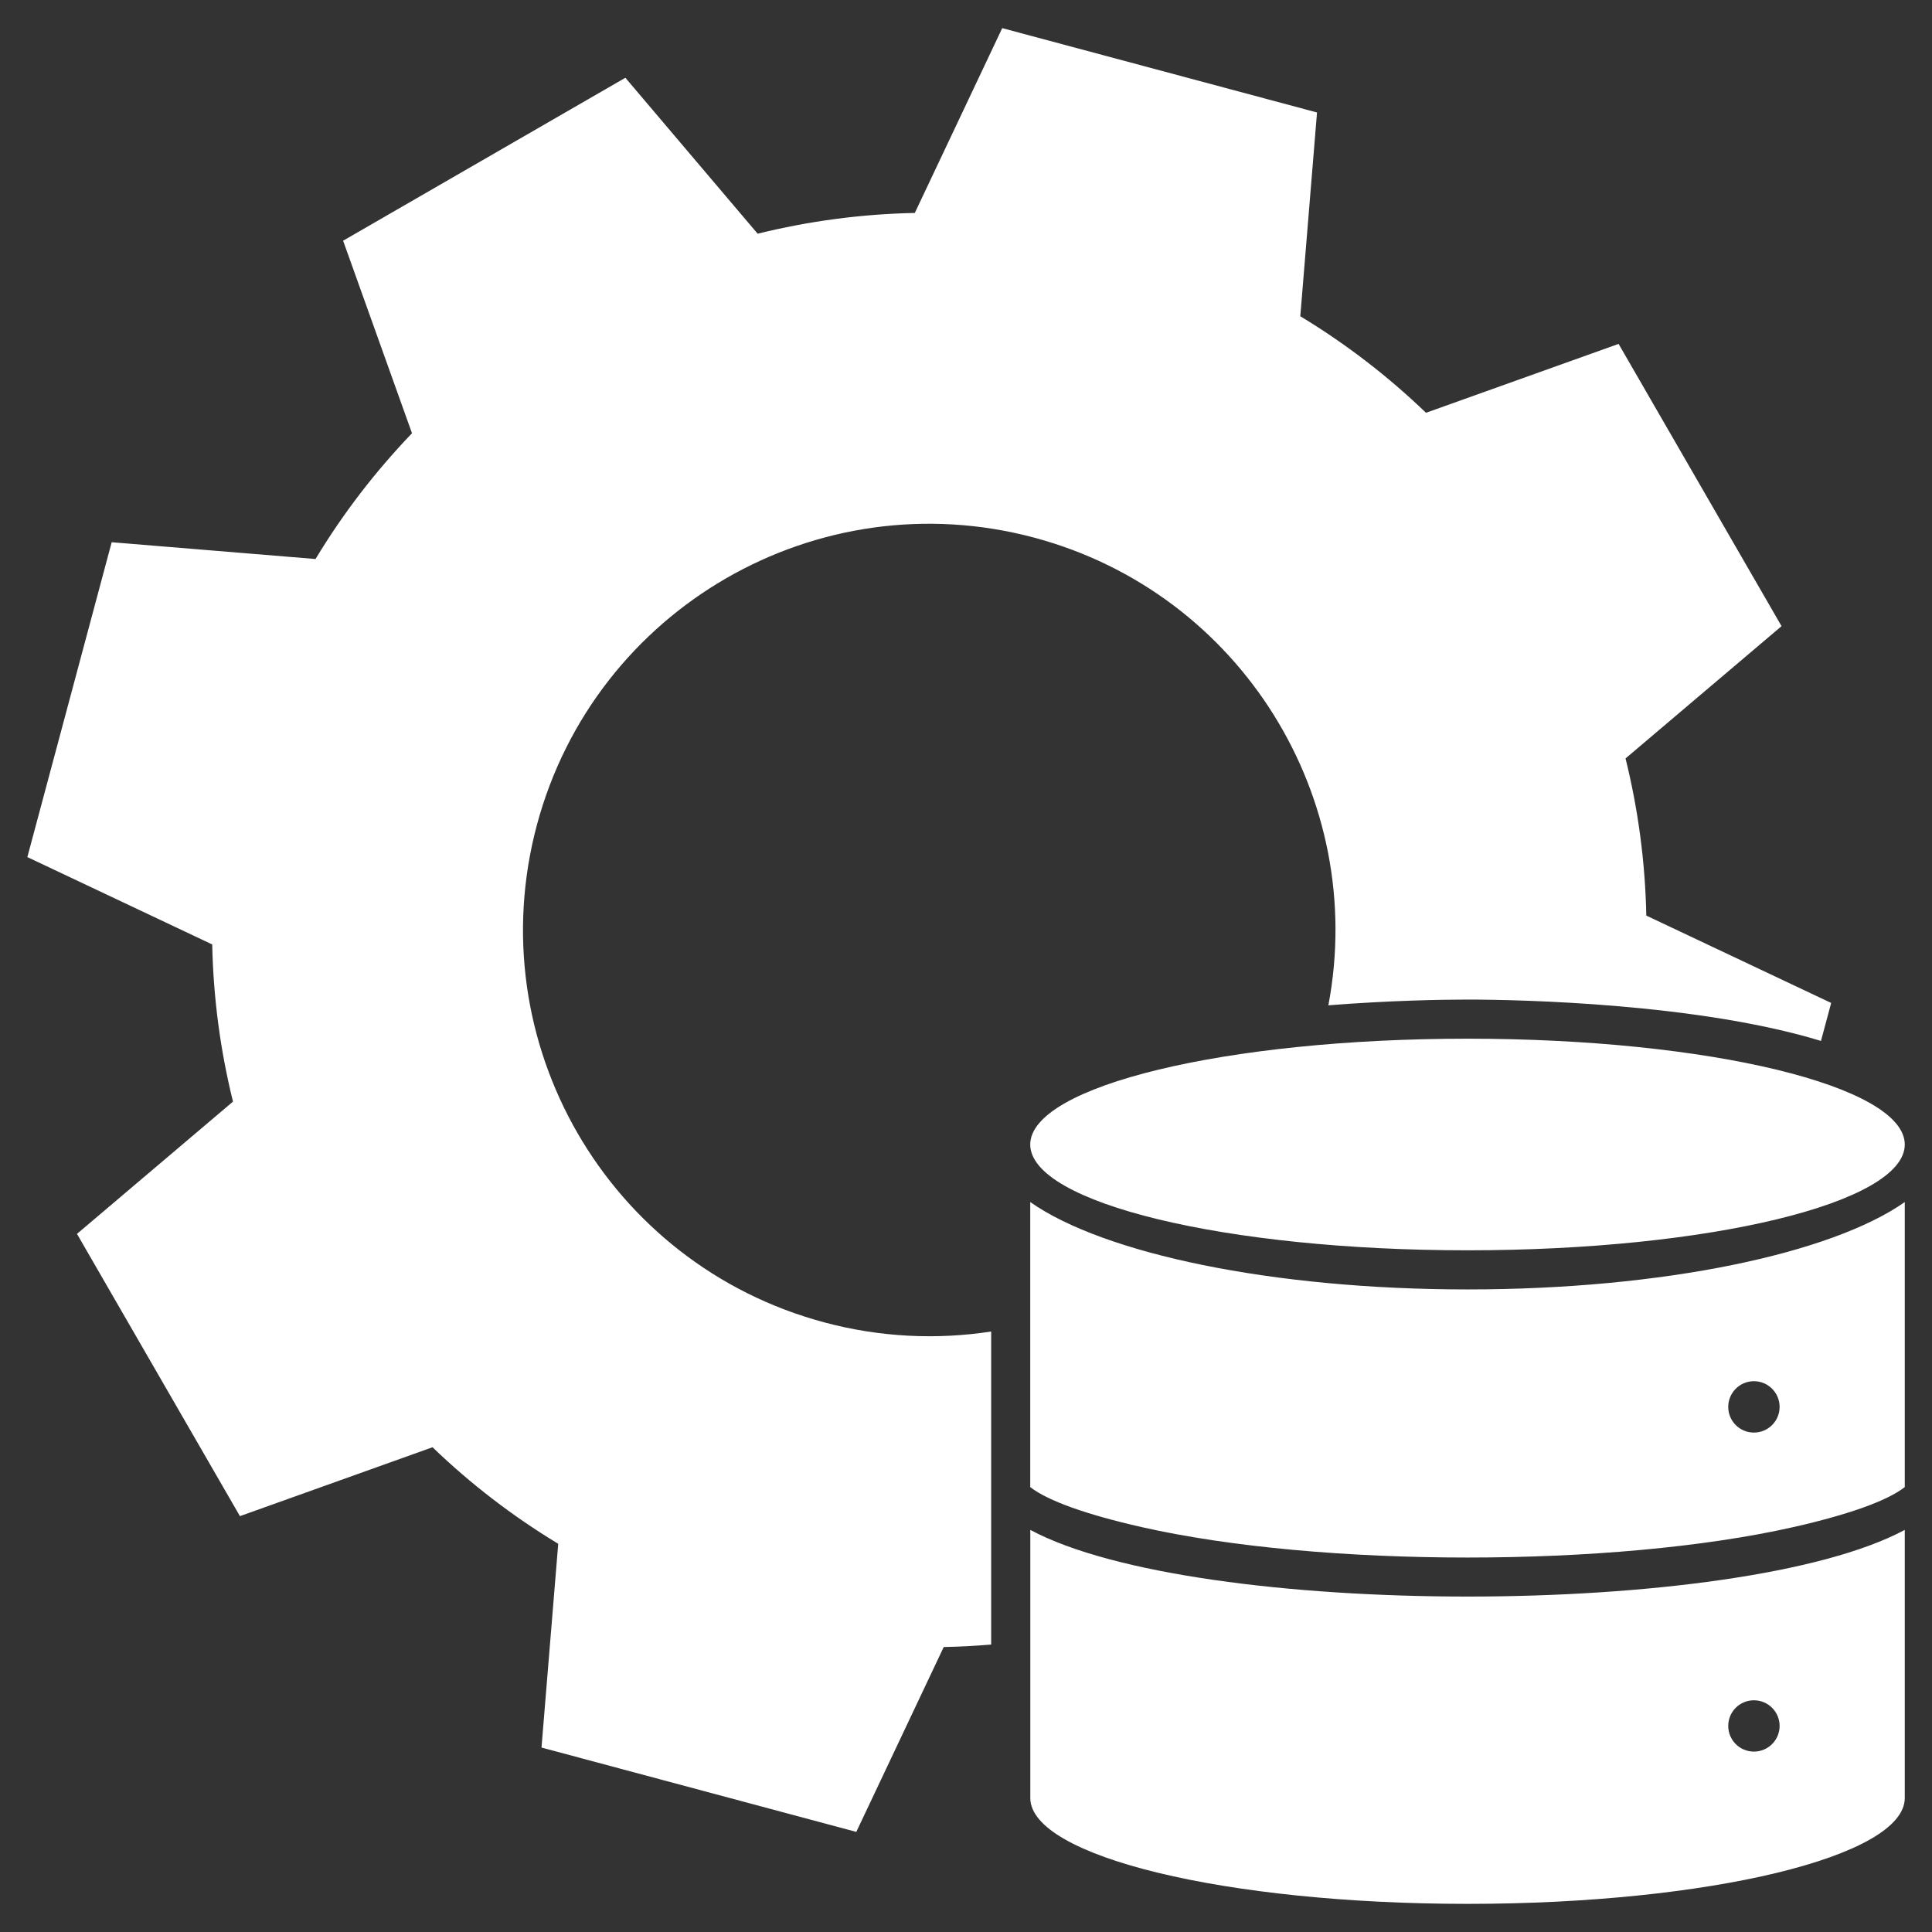 <svg width="32" height="32" viewBox="0 0 32 32" fill="none" xmlns="http://www.w3.org/2000/svg">
<rect x="0" y="0" width="32" height="32" fill="#333333" stroke="none"/>
<g clip-path="url(#clip0_16285_16520)">
<path fill-rule="evenodd" clip-rule="evenodd" d="M21.537 5.238C22.296 5.697 22.992 6.234 23.619 6.837L26.809 5.696L29.508 10.371L26.924 12.562C27.133 13.406 27.25 14.278 27.268 15.165L30.33 16.612L30.161 17.241C28.133 16.622 25.198 16.556 24.307 16.556C23.888 16.556 23.018 16.571 22.002 16.651C22.652 13.223 20.556 9.824 17.133 8.906C13.544 7.944 9.855 10.074 8.893 13.663C7.932 17.252 10.062 20.94 13.65 21.902C14.582 22.152 15.521 22.192 16.417 22.054V27.239C16.156 27.261 15.894 27.275 15.631 27.28L14.183 30.342L8.969 28.945L9.246 25.57C8.487 25.111 7.79 24.574 7.164 23.971L3.974 25.112L1.275 20.437L3.859 18.246C3.65 17.402 3.533 16.529 3.515 15.643L0.453 14.196L1.85 8.981L5.226 9.259C5.684 8.5 6.222 7.803 6.824 7.176L5.683 3.987L10.358 1.288L12.549 3.871C13.393 3.662 14.266 3.545 15.152 3.527L16.6 0.466L21.814 1.863L21.537 5.238ZM24.307 17.204C20.307 17.204 17.064 17.989 17.064 18.957C17.064 19.925 20.307 20.709 24.307 20.709C28.306 20.709 31.549 19.925 31.549 18.957C31.549 17.989 28.306 17.204 24.307 17.204ZM31.549 19.91C30.336 20.762 27.55 21.357 24.307 21.357C21.063 21.357 18.277 20.762 17.064 19.91V24.631C17.356 24.86 18.007 25.089 18.907 25.293C21.877 25.966 26.736 25.966 29.706 25.293C30.606 25.089 31.257 24.86 31.549 24.631L31.549 19.91ZM31.549 25.34C28.802 26.812 19.812 26.812 17.065 25.34V29.781C17.065 30.749 20.307 31.534 24.307 31.534C28.306 31.534 31.549 30.749 31.549 29.781V25.34H31.549ZM29.05 28.162C28.815 28.162 28.625 28.352 28.625 28.587C28.625 28.822 28.815 29.012 29.05 29.012C29.285 29.012 29.476 28.822 29.476 28.587C29.476 28.352 29.285 28.162 29.05 28.162ZM29.05 22.877C28.815 22.877 28.625 23.068 28.625 23.303C28.625 23.538 28.815 23.728 29.05 23.728C29.285 23.728 29.476 23.538 29.476 23.303C29.476 23.068 29.285 22.877 29.05 22.877Z" fill="white"/>
</g>
<defs>
<clipPath id="clip0_16285_16520">
<rect width="32" height="32" fill="white"/>
</clipPath>
</defs>
</svg>

